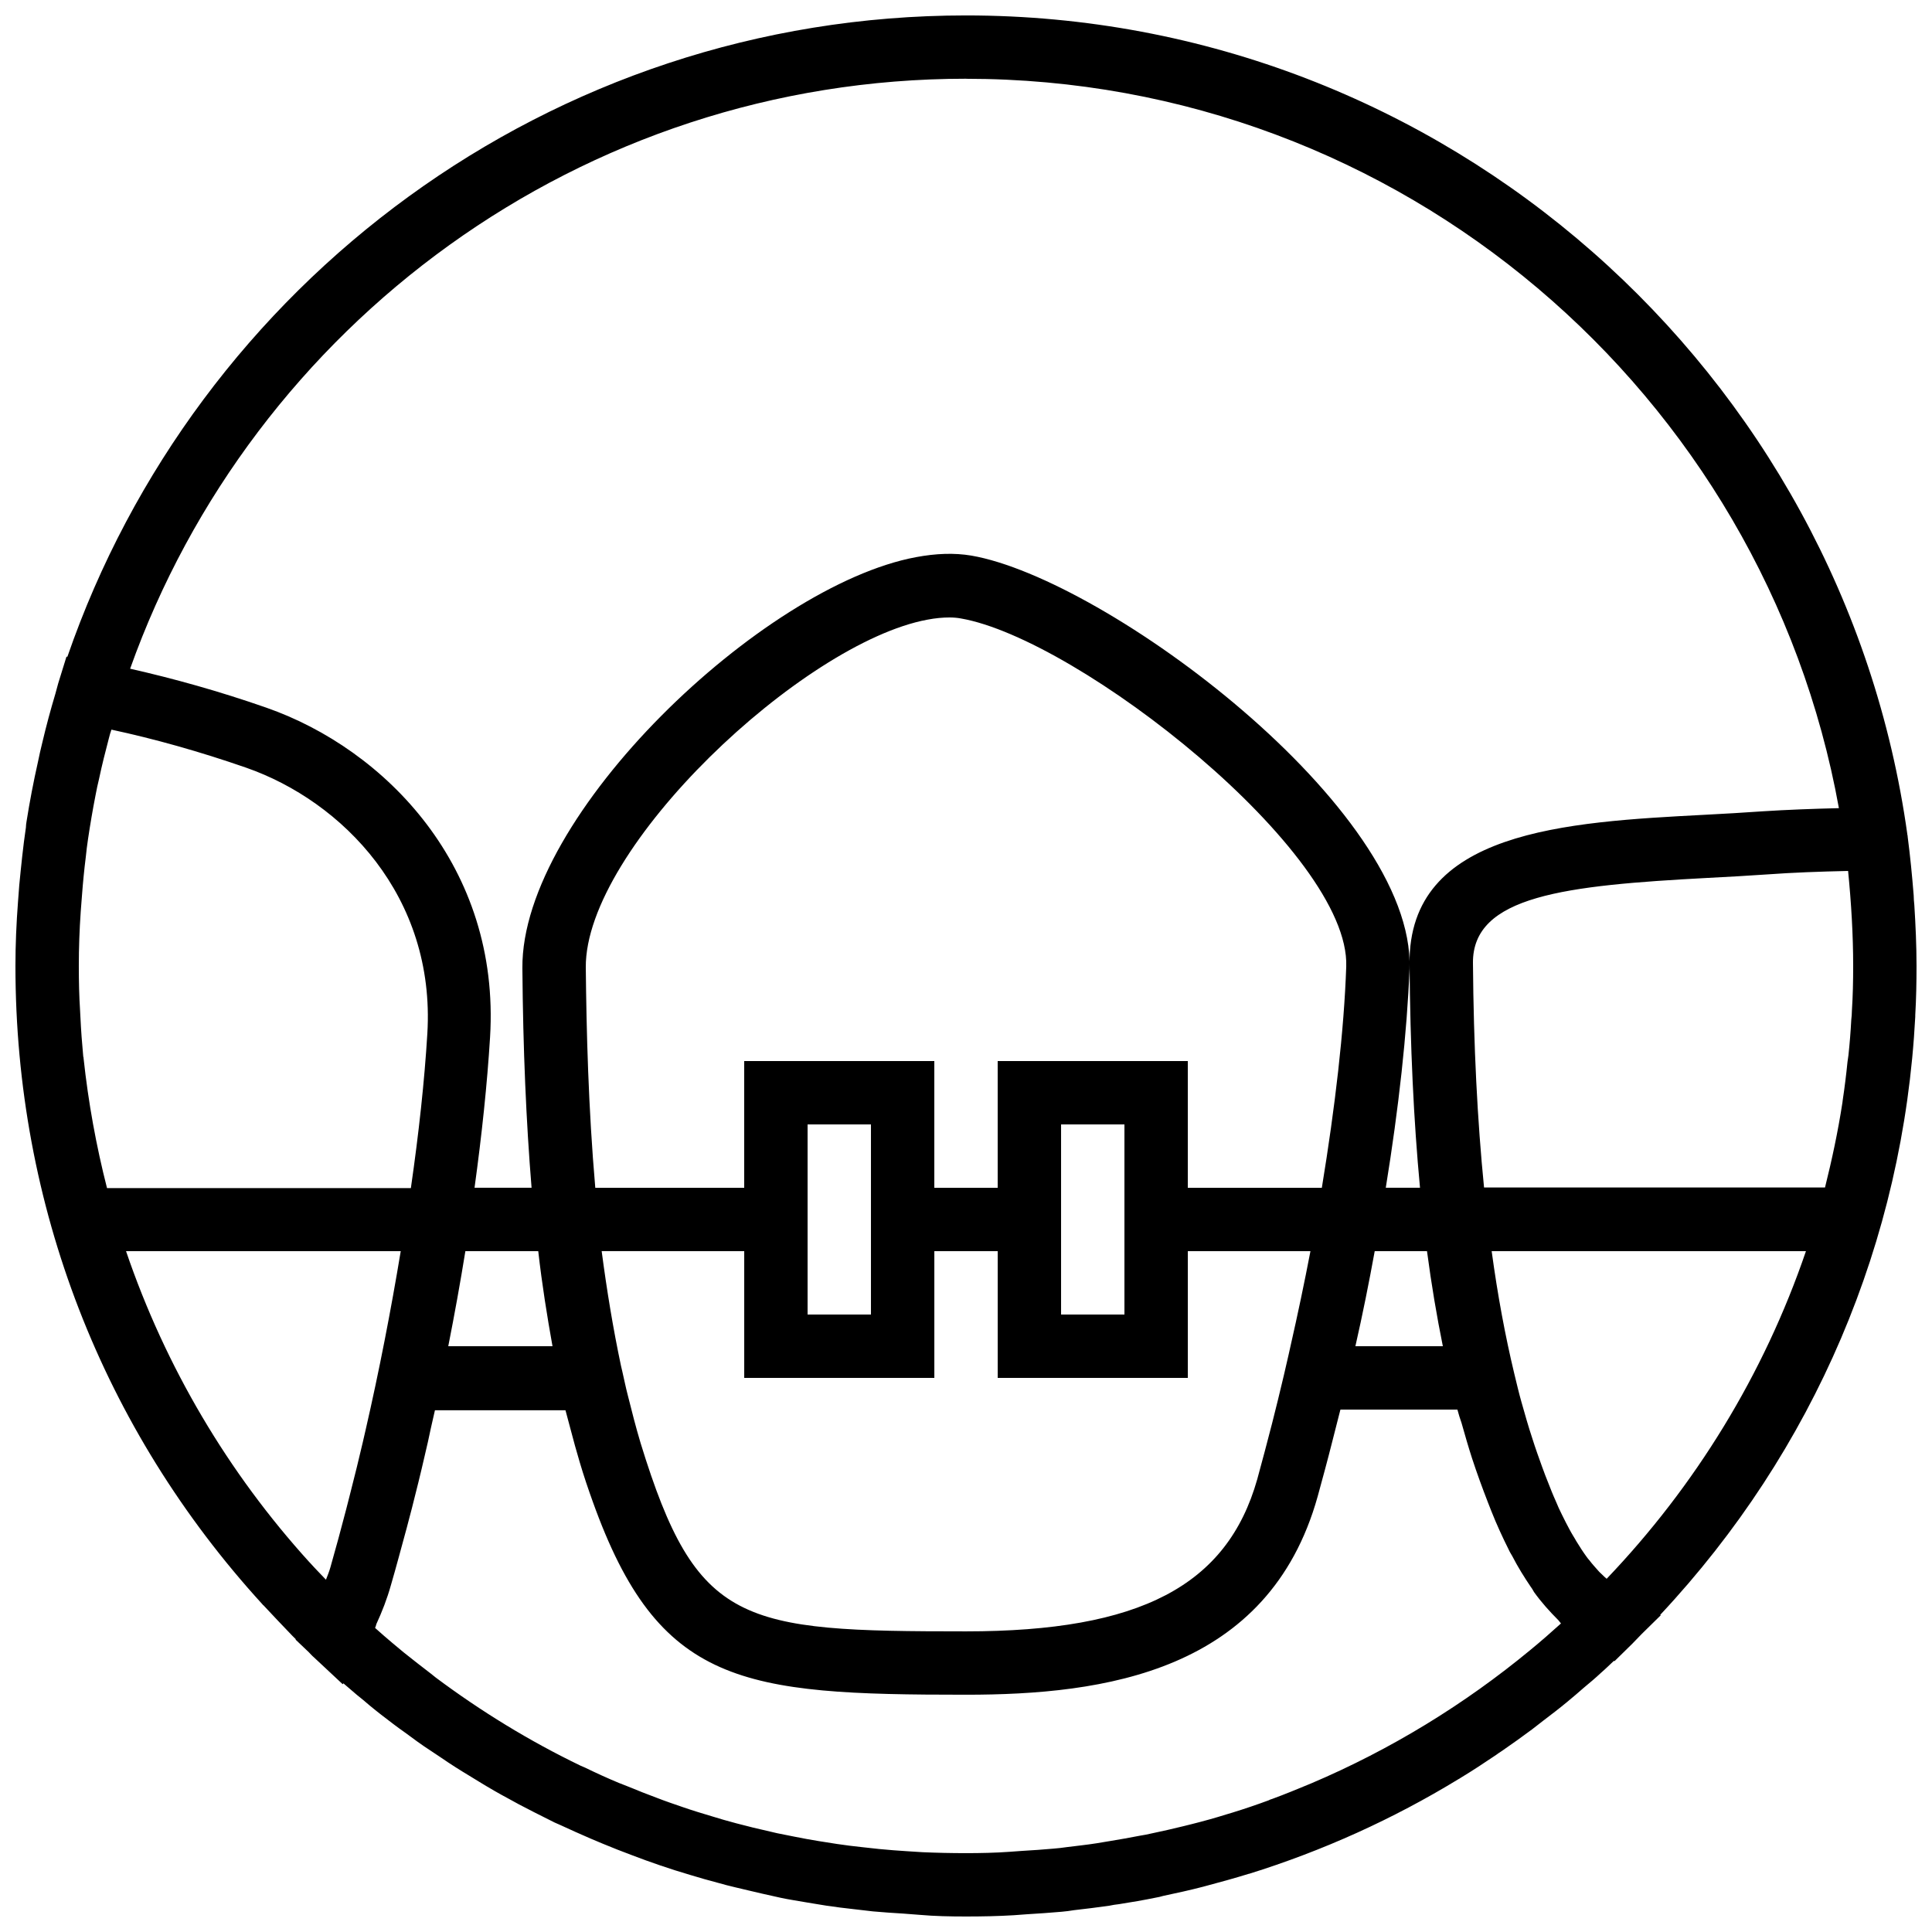 <?xml version="1.0" encoding="UTF-8"?>
<!-- Uploaded to: SVG Repo, www.svgrepo.com, Generator: SVG Repo Mixer Tools -->
<svg width="800px" height="800px" version="1.1" viewBox="144 144 512 512" xmlns="http://www.w3.org/2000/svg">
 <defs>
  <clipPath id="a">
   <path d="m148.09 148.09h503.81v503.81h-503.81z"/>
  </clipPath>
 </defs>
 <g clip-path="url(#a)">
  <path d="m583.97 571.96c40.809-43.578 64.488-99.082 67.594-158.53v-0.418c0.254-4.367 0.336-8.652 0.336-13.016 0-5.457-0.25-10.832-0.586-16.207-0.082-0.84-0.168-1.68-0.168-2.519-0.418-5.207-0.922-10.41-1.594-15.535 0-0.168 0-0.336-0.082-0.504v-0.082c-17.051-122.43-122.43-217.06-249.47-217.06-110.25 0-204.04 71.207-238.14 169.95h-0.25l-2.184 7.055c-0.25 0.922-0.504 1.848-0.754 2.769-1.258 4.199-2.434 8.566-3.441 12.848-0.418 1.762-0.84 3.441-1.176 5.207-1.176 5.207-2.184 10.496-3.023 15.785-0.082 0.504-0.168 1.09-0.168 1.594-0.754 5.039-1.258 10.16-1.762 15.281-0.082 1.512-0.25 2.938-0.336 4.449-0.426 5.629-0.676 11.254-0.676 16.965 0 63.395 23.09 122.76 65.41 169.11 0.082 0.082 0.168 0.25 0.336 0.336 2.519 2.688 5.039 5.375 7.641 8.062l0.922 0.922-0.082 0.082 3.527 3.359c0.418 0.418 0.84 0.922 1.344 1.344l7.641 7.137 0.168-0.25c1.176 1.008 2.352 2.016 3.527 3.023 1.176 0.922 2.266 1.848 3.441 2.856 2.016 1.68 4.113 3.273 6.215 4.871 1.008 0.754 2.016 1.512 3.106 2.266 2.266 1.68 4.535 3.359 6.887 4.871 0.922 0.586 1.848 1.258 2.769 1.848 2.434 1.68 4.953 3.273 7.473 4.785 0.84 0.504 1.762 1.09 2.602 1.594 2.602 1.594 5.207 3.106 7.894 4.535 0.84 0.504 1.762 0.922 2.602 1.426 2.688 1.426 5.375 2.769 8.062 4.113 0.922 0.504 1.848 0.922 2.856 1.344 2.688 1.258 5.375 2.434 8.062 3.609 1.09 0.418 2.098 0.922 3.191 1.344 2.602 1.09 5.207 2.098 7.894 3.106 1.176 0.418 2.434 0.922 3.609 1.344 2.519 0.922 5.039 1.762 7.641 2.602 1.344 0.418 2.688 0.84 4.113 1.258 2.434 0.754 4.871 1.426 7.391 2.098 1.512 0.418 3.023 0.84 4.535 1.176 2.352 0.586 4.703 1.09 7.137 1.68 1.594 0.336 3.273 0.754 4.871 1.09 2.352 0.504 4.703 0.84 7.055 1.258 1.68 0.25 3.359 0.586 5.121 0.84 2.352 0.336 4.785 0.672 7.223 0.922 1.68 0.168 3.359 0.418 5.039 0.586 2.688 0.25 5.375 0.418 8.062 0.586 1.426 0.082 2.856 0.25 4.367 0.336 3.941 0.352 8.055 0.434 12.254 0.434 4.281 0 8.48-0.082 12.68-0.336 1.09-0.082 2.184-0.168 3.359-0.25 3.106-0.168 6.215-0.418 9.32-0.672 1.09-0.082 2.184-0.25 3.273-0.418 3.106-0.336 6.215-0.754 9.32-1.176 0.84-0.168 1.68-0.336 2.602-0.418 3.273-0.504 6.633-1.09 9.91-1.762 0.586-0.082 1.176-0.25 1.762-0.418 3.527-0.754 7.055-1.512 10.578-2.434 0.336-0.082 0.586-0.168 0.922-0.25 3.777-1.008 7.473-2.016 11.25-3.191h0.082c19.398-6.047 38.039-14.441 55.504-25.105 0.168-0.082 0.336-0.168 0.418-0.25 3.191-1.93 6.383-4.031 9.488-6.129 0.504-0.336 1.008-0.754 1.594-1.09 2.688-1.848 5.375-3.777 7.977-5.711 1.008-0.754 2.016-1.594 3.023-2.352 2.098-1.594 4.199-3.191 6.215-4.871 1.512-1.258 3.023-2.519 4.535-3.863 1.512-1.258 3.023-2.519 4.449-3.863 1.176-1.008 2.266-2.098 3.441-3.191l0.168 0.082 4.703-4.617c0.84-0.84 1.68-1.762 2.519-2.602l5.039-4.953zm-92.531 44.672c-3.441 1.426-6.887 2.856-10.328 4.113-0.25 0.082-0.586 0.168-0.84 0.336-3.191 1.176-6.383 2.266-9.656 3.273-0.586 0.168-1.09 0.336-1.68 0.504-2.938 0.922-5.961 1.762-8.984 2.519-0.754 0.168-1.594 0.418-2.352 0.586-2.769 0.672-5.625 1.344-8.48 1.93-1.008 0.25-2.016 0.418-3.023 0.586-2.688 0.504-5.289 1.008-7.977 1.426-1.176 0.168-2.352 0.418-3.527 0.586-2.602 0.418-5.207 0.672-7.809 1.008-1.258 0.168-2.434 0.336-3.695 0.418-2.688 0.25-5.375 0.418-8.145 0.586-1.176 0.082-2.266 0.168-3.441 0.25-3.781 0.27-7.644 0.352-11.504 0.352-3.863 0-7.641-0.082-11.504-0.25-1.344-0.082-2.602-0.168-3.945-0.25-2.519-0.168-4.953-0.336-7.473-0.586-1.512-0.168-3.023-0.336-4.617-0.504-2.266-0.25-4.449-0.504-6.633-0.84-1.594-0.25-3.191-0.504-4.785-0.754-2.184-0.336-4.281-0.754-6.465-1.176-1.512-0.336-3.106-0.586-4.617-0.922-2.184-0.504-4.367-1.008-6.465-1.512-1.426-0.336-2.856-0.754-4.281-1.09-2.266-0.586-4.535-1.258-6.719-1.93-1.258-0.418-2.602-0.754-3.863-1.176-2.434-0.754-4.785-1.594-7.223-2.434-1.09-0.418-2.184-0.754-3.191-1.176-2.688-1.008-5.289-2.016-7.894-3.106-0.754-0.336-1.594-0.586-2.352-0.922-3.023-1.258-5.961-2.602-8.902-4.031-0.418-0.168-0.754-0.336-1.176-0.504-13.602-6.551-26.449-14.441-38.375-23.344-0.418-0.336-0.84-0.672-1.258-1.008-2.434-1.848-4.871-3.777-7.305-5.711-1.008-0.84-2.016-1.68-3.023-2.519-1.512-1.258-3.023-2.602-4.535-3.945 0.168-0.336 0.25-0.672 0.336-1.008 1.512-3.273 2.856-6.719 3.863-10.328 1.426-4.871 2.769-9.992 4.199-15.199 0.418-1.68 0.922-3.441 1.344-5.121 1.176-4.617 2.352-9.32 3.441-14.105 0.586-2.352 1.09-4.785 1.594-7.137 0.336-1.594 0.754-3.191 1.09-4.785h34.594c0.418 1.594 0.84 3.191 1.258 4.703 0.84 3.191 1.68 6.297 2.519 9.07 1.09 3.695 2.266 7.137 3.441 10.41 17.473 48.77 39.555 51.203 98.922 51.203 36.527 0 80.191-5.961 93.203-52.562 1.258-4.617 2.602-9.488 3.863-14.527 0.672-2.769 1.426-5.457 2.098-8.23 0-0.082 0.082-0.168 0.082-0.25h30.984c0.336 1.258 0.672 2.352 1.09 3.527 0.922 3.273 1.848 6.465 2.769 9.32 1.344 4.113 2.769 7.977 4.199 11.672 0.336 0.754 0.586 1.594 0.922 2.352 1.426 3.609 3.023 7.055 4.617 10.242 0.25 0.586 0.586 1.09 0.922 1.68 1.512 2.938 3.191 5.625 4.953 8.23 0.336 0.418 0.586 0.922 0.84 1.344 1.93 2.688 4.113 5.121 6.465 7.473 0.25 0.25 0.418 0.586 0.672 0.84-2.688 2.434-5.375 4.785-8.145 7.055-17.371 14.355-36.934 26.363-58.094 35.348zm-326.13-203.12c0-0.504-0.082-1.09-0.082-1.594-0.254-3.945-0.34-7.894-0.34-11.922 0-4.785 0.168-9.574 0.504-14.359 0.082-1.426 0.25-2.938 0.336-4.367 0.25-3.359 0.586-6.801 1.008-10.16 0.168-1.594 0.336-3.106 0.586-4.703 0.586-3.945 1.258-7.894 2.016-11.754 0.25-1.426 0.586-2.856 0.922-4.281 0.754-3.609 1.68-7.223 2.602-10.746 0.168-0.754 0.418-1.512 0.672-2.266 11.336 2.434 23.344 5.793 35.688 10.078 25.527 8.902 50.215 34.09 48.031 70.449-0.754 12.512-2.266 26.449-4.367 40.977l-80.523-0.008c-2.856-11.168-4.953-22.672-6.215-34.426 0-0.168 0-0.25-0.082-0.418-0.336-3.527-0.586-6.973-0.754-10.5zm12.09 62.055h72.801c-2.602 15.703-5.711 31.738-9.32 47.441-0.25 1.09-0.504 2.184-0.754 3.273-1.008 4.367-2.098 8.734-3.191 13.016-0.418 1.512-0.754 3.106-1.176 4.617-1.344 5.207-2.769 10.41-4.199 15.449-0.336 1.176-0.754 2.184-1.176 3.273-1.426-1.512-2.856-2.938-4.281-4.535-0.082-0.082-0.082-0.082-0.168-0.168-21.414-23.59-38.039-51.551-48.535-82.367zm121.84-75.152c-0.25-31.824 57.52-86.066 90.52-92.195 2.184-0.418 4.113-0.586 5.879-0.586 1.008 0 2.016 0.082 2.938 0.25 31.234 5.375 103.28 61.969 102.19 92.281-0.586 16.961-2.938 37.113-6.465 58.609h-35.52v-33.586h-50.383v33.586h-16.793v-33.586h-50.383v33.586h-39.465c-1.844-21.246-2.348-41.648-2.516-58.359zm142.75 41.566v50.383h-16.793v-50.383zm-67.176 0v50.383h-16.793v-50.383zm-33.586 33.586v33.586h50.383v-33.586h16.793v33.586h50.383v-33.586h32.496c-1.594 8.312-3.359 16.711-5.289 25.191l-0.504 2.266c-0.418 1.848-0.84 3.609-1.258 5.457-1.008 4.367-2.098 8.648-3.106 12.68-1.258 4.953-2.602 9.91-3.945 14.863-7.988 28.215-31.078 40.305-77.176 40.305-59.703 0-71.371-1.512-86.234-49.879-1.258-4.199-2.352-8.48-3.441-12.848-0.504-1.93-0.922-4.031-1.426-6.215l-0.336-1.426c-2.098-9.91-3.777-20.152-5.121-30.398zm193.12-76.328c-0.168-17.887 24.52-20.57 62.219-22.586 5.289-0.25 10.578-0.586 15.703-0.922 6.887-0.504 13.938-0.754 21.496-0.922 0.84 8.559 1.344 16.957 1.344 25.188 0 3.945-0.082 7.894-0.336 11.84 0 0.84-0.082 1.594-0.168 2.434-0.168 3.191-0.418 6.297-0.754 9.406-0.082 0.586-0.168 1.176-0.25 1.762-0.336 3.359-0.754 6.719-1.258 10.078 0 0.25-0.082 0.418-0.082 0.672-1.176 7.641-2.769 15.113-4.617 22.504l-90.359-0.004c-1.762-17.715-2.769-37.449-2.938-59.449zm88.25 76.328c-11.168 32.746-29.391 62.305-52.816 86.824-0.418-0.336-0.84-0.754-1.176-1.09-0.336-0.336-0.754-0.672-1.09-1.09-0.754-0.84-1.594-1.762-2.352-2.769-0.25-0.25-0.418-0.504-0.672-0.84-0.922-1.258-1.848-2.688-2.769-4.199-0.25-0.418-0.504-0.922-0.84-1.426-0.672-1.09-1.258-2.266-1.93-3.527-0.336-0.672-0.672-1.344-1.008-2.016-0.586-1.176-1.176-2.434-1.68-3.695-0.336-0.754-0.672-1.512-1.008-2.352-0.586-1.426-1.176-2.938-1.762-4.449-0.25-0.754-0.586-1.512-0.84-2.266-0.84-2.352-1.762-4.871-2.602-7.559-1.008-3.023-1.93-6.297-2.856-9.574-0.672-2.352-1.258-4.871-1.93-7.641-2.352-9.824-4.367-20.57-5.961-32.328zm-96.227 25.191h-23.176c1.93-8.48 3.609-16.879 5.121-25.191h13.855c1.176 8.898 2.602 17.297 4.199 25.191zm-235.95 0h-27.625c1.68-8.48 3.191-16.879 4.535-25.191h19.312c1.004 8.898 2.348 17.215 3.777 25.191zm109.58-335.88c115.37 0 211.52 83.547 231.33 193.29-6.887 0.168-13.688 0.418-20.238 0.84-5.039 0.336-10.16 0.672-15.367 0.922-36.777 1.93-78.512 4.199-78.176 39.465 0.168 21.914 1.09 41.562 2.769 59.367h-9.07c3.441-21.16 5.625-41.059 6.297-58.023 1.512-42.488-80.527-103.36-116.13-109.5-4.535-0.754-9.32-0.586-14.695 0.418-40.547 7.566-104.62 68.273-104.28 108.91 0.168 21.496 1.008 40.809 2.434 58.191h-15.113c1.93-14.023 3.359-27.543 4.113-39.887 2.769-45.09-27.793-76.328-59.281-87.328-12.512-4.367-24.602-7.727-36.105-10.328 32.414-91.02 119.49-156.35 221.51-156.35z"/>
 </g>
</svg>